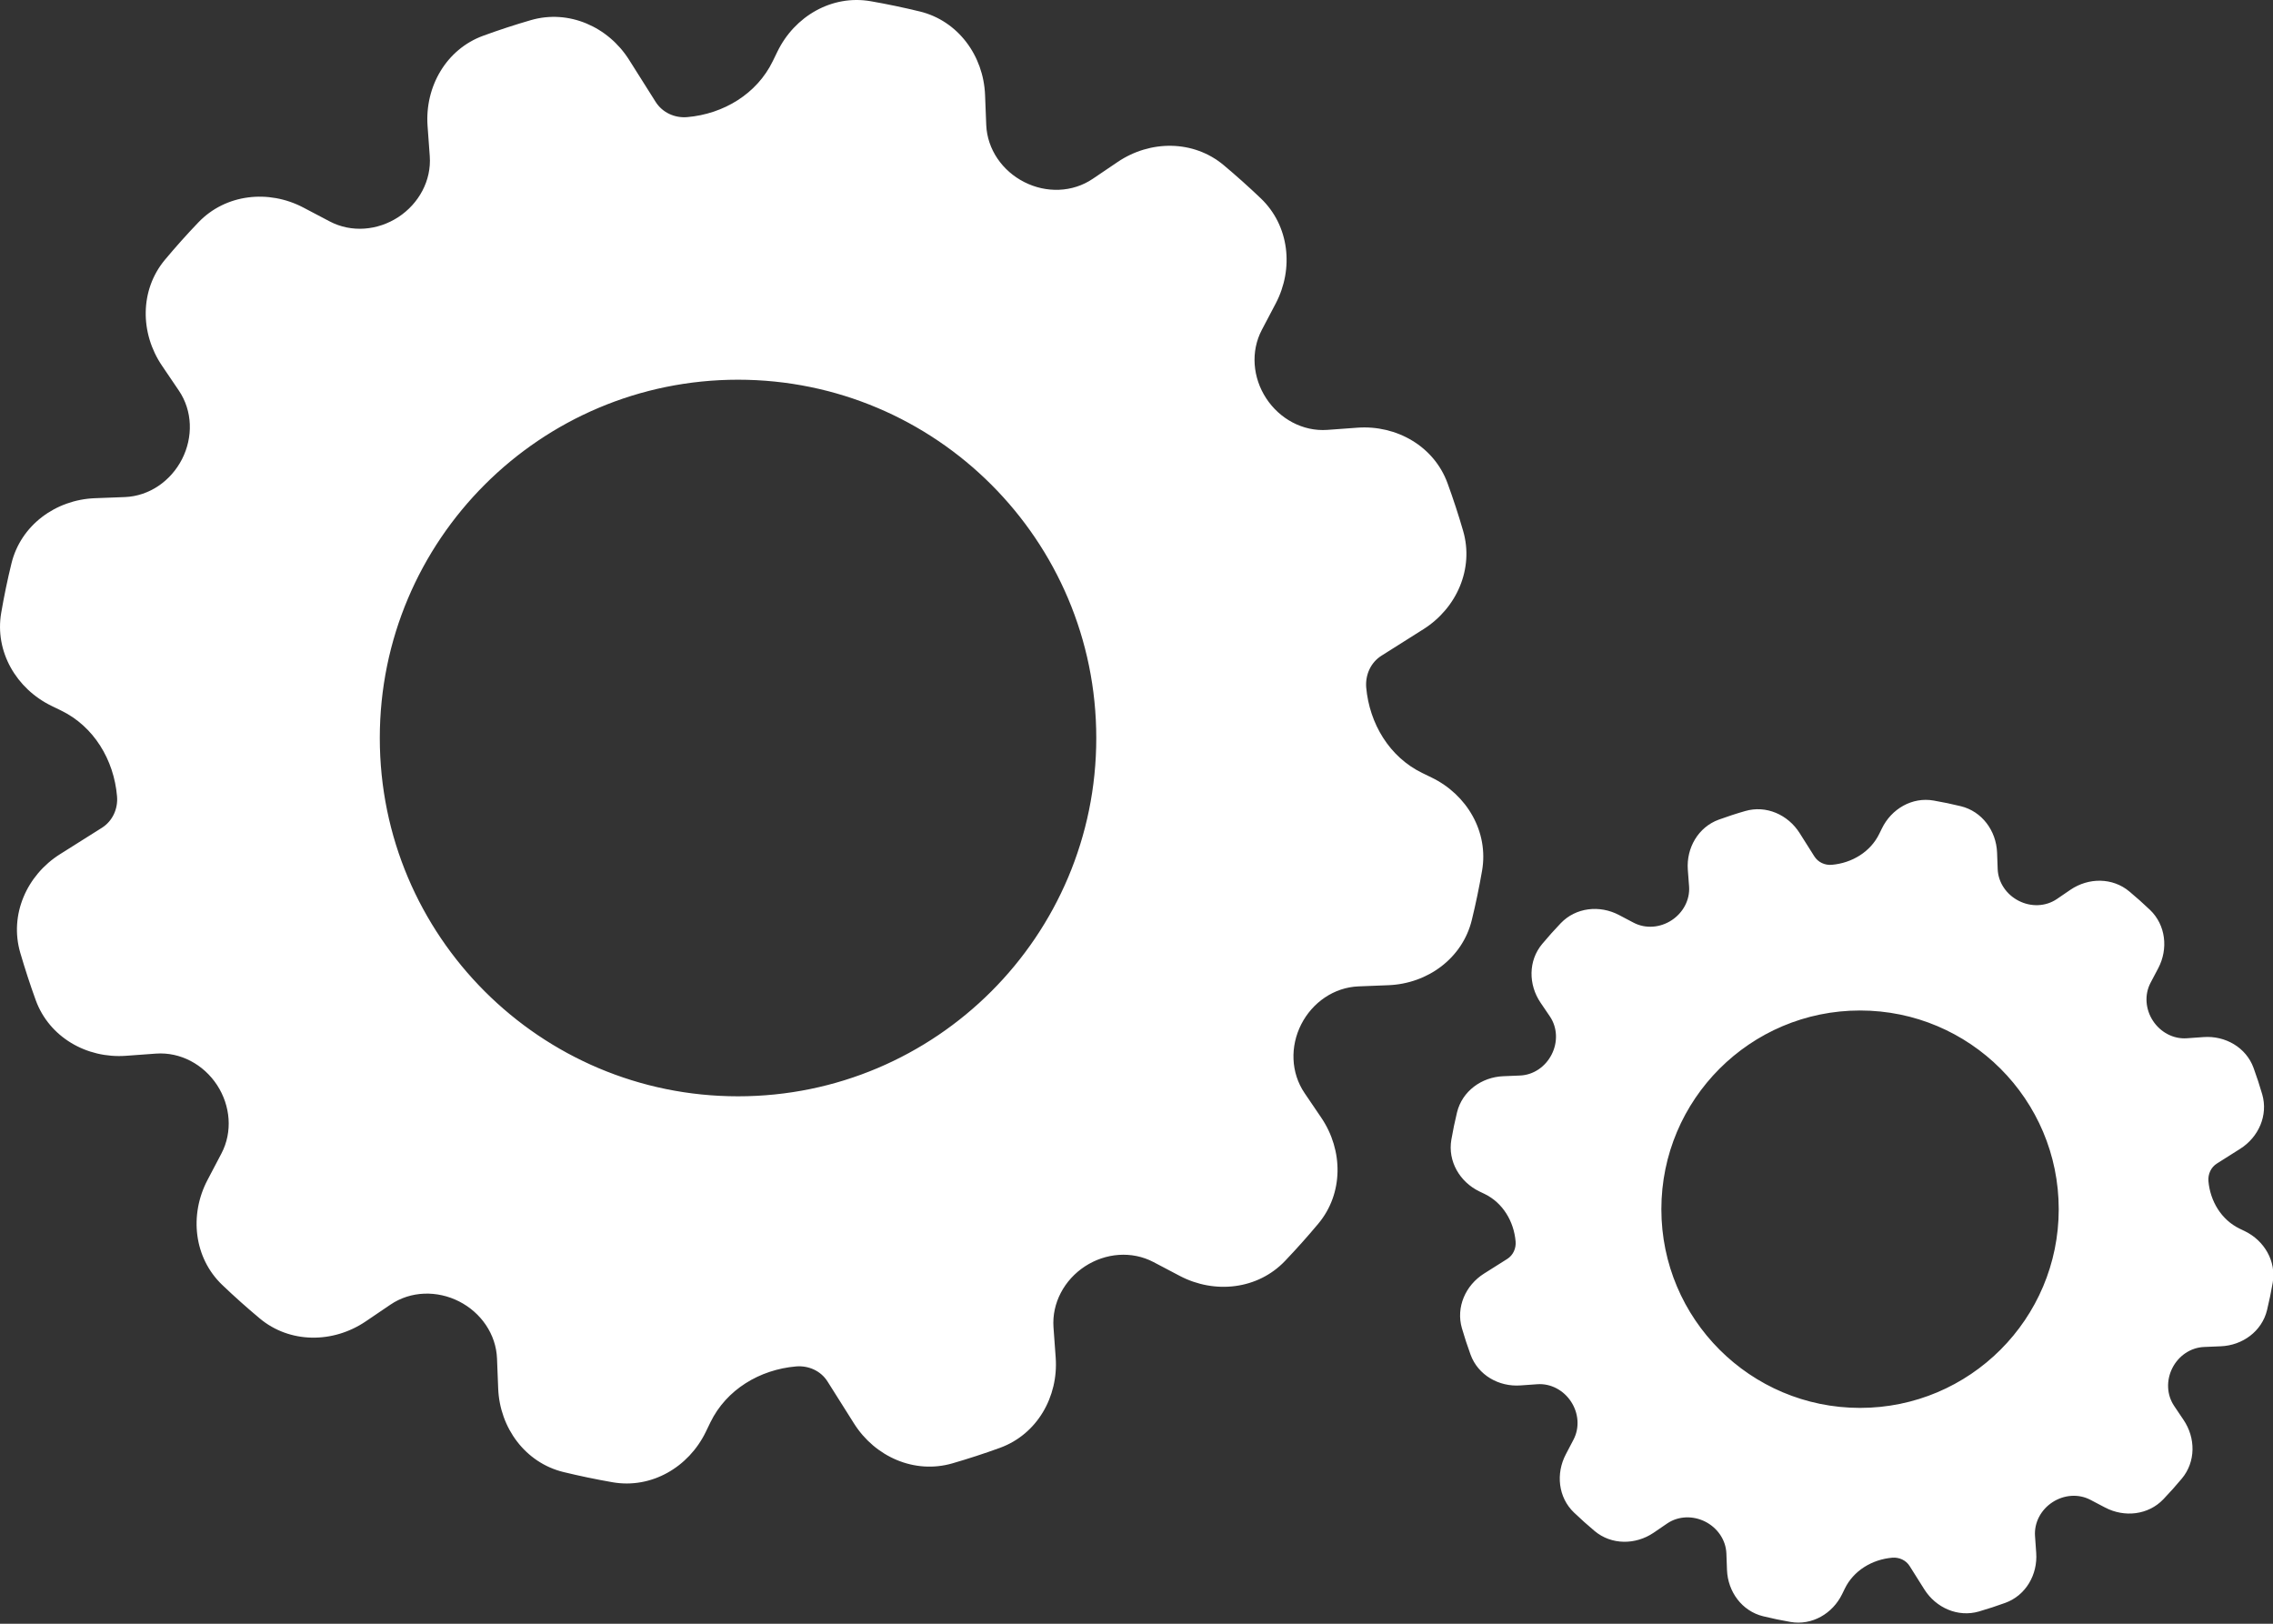 <?xml version="1.0" encoding="UTF-8"?> <svg xmlns="http://www.w3.org/2000/svg" width="56" height="40" viewBox="0 0 56 40" fill="none"><rect x="0" y="0" width="56" height="40" fill="#333333" stroke="none"/><path d="M46.364 20.41C46.598 19.926 47.109 19.628 47.639 19.721C47.865 19.76 48.089 19.807 48.31 19.861C48.832 19.989 49.18 20.464 49.202 21.001L49.217 21.41C49.23 21.745 49.438 22.041 49.737 22.192C50.036 22.345 50.396 22.336 50.674 22.148L51.011 21.918C51.457 21.616 52.048 21.615 52.461 21.961C52.636 22.107 52.807 22.259 52.971 22.416C53.359 22.788 53.423 23.375 53.173 23.851L52.983 24.211C52.827 24.508 52.859 24.866 53.042 25.146C53.226 25.427 53.542 25.601 53.877 25.577L54.288 25.548C54.824 25.509 55.337 25.802 55.521 26.307C55.599 26.521 55.671 26.739 55.735 26.96C55.884 27.475 55.645 28.013 55.192 28.3L54.618 28.663C54.472 28.755 54.396 28.922 54.409 29.095C54.453 29.591 54.727 30.048 55.175 30.266L55.304 30.328C55.787 30.562 56.084 31.071 55.993 31.6C55.953 31.827 55.907 32.052 55.853 32.274C55.726 32.796 55.249 33.144 54.712 33.165L54.304 33.182C53.969 33.195 53.673 33.401 53.521 33.7C53.369 34 53.378 34.359 53.567 34.638L53.795 34.977C54.097 35.422 54.099 36.011 53.754 36.424C53.608 36.599 53.456 36.769 53.298 36.934C52.926 37.323 52.339 37.387 51.863 37.137L51.503 36.948C51.206 36.792 50.847 36.823 50.566 37.007C50.285 37.19 50.113 37.506 50.137 37.841L50.166 38.253C50.205 38.789 49.911 39.301 49.406 39.485C49.192 39.563 48.975 39.634 48.755 39.698C48.239 39.848 47.697 39.609 47.41 39.154L47.048 38.579C46.957 38.434 46.79 38.359 46.62 38.373C46.123 38.416 45.666 38.69 45.449 39.138L45.385 39.269C45.151 39.751 44.642 40.048 44.113 39.956C43.886 39.917 43.661 39.87 43.44 39.816C42.918 39.689 42.569 39.213 42.548 38.676L42.533 38.267C42.519 37.932 42.312 37.638 42.014 37.486C41.714 37.334 41.354 37.341 41.076 37.529L40.739 37.759C40.293 38.061 39.701 38.062 39.288 37.717C39.113 37.57 38.943 37.418 38.778 37.26C38.39 36.889 38.327 36.303 38.577 35.827L38.766 35.466C38.922 35.169 38.891 34.811 38.707 34.53C38.524 34.249 38.207 34.075 37.872 34.1L37.462 34.129C36.926 34.168 36.414 33.875 36.23 33.37C36.152 33.157 36.081 32.94 36.017 32.72C35.867 32.203 36.106 31.662 36.561 31.375L37.133 31.014C37.279 30.922 37.355 30.754 37.34 30.582C37.297 30.086 37.024 29.629 36.576 29.412L36.447 29.35C35.963 29.115 35.666 28.606 35.757 28.076C35.796 27.849 35.843 27.624 35.897 27.402C36.024 26.881 36.501 26.533 37.038 26.512L37.448 26.495C37.782 26.482 38.076 26.276 38.228 25.977C38.381 25.678 38.373 25.318 38.185 25.04L37.955 24.701C37.653 24.256 37.65 23.666 37.995 23.254C38.141 23.079 38.294 22.908 38.452 22.743C38.823 22.354 39.41 22.29 39.886 22.54L40.247 22.73C40.545 22.886 40.903 22.854 41.184 22.67C41.464 22.487 41.638 22.171 41.614 21.837L41.583 21.426C41.544 20.889 41.839 20.377 42.344 20.192C42.557 20.115 42.774 20.043 42.995 19.98C43.511 19.829 44.051 20.068 44.338 20.523L44.7 21.096C44.792 21.242 44.959 21.319 45.131 21.304C45.627 21.261 46.084 20.986 46.301 20.538L46.364 20.41ZM19.153 1.272C19.576 0.4 20.496 -0.136 21.451 0.03C21.859 0.101 22.263 0.186 22.663 0.283C23.603 0.513 24.231 1.371 24.269 2.339L24.298 3.076C24.322 3.68 24.696 4.212 25.235 4.485C25.775 4.76 26.423 4.744 26.924 4.404L27.533 3.992C28.337 3.447 29.403 3.445 30.148 4.068C30.462 4.332 30.768 4.605 31.065 4.889C31.765 5.559 31.881 6.617 31.43 7.476L31.088 8.126C30.807 8.661 30.864 9.305 31.195 9.812C31.526 10.318 32.097 10.633 32.701 10.59L33.442 10.536C34.408 10.466 35.331 10.994 35.663 11.904C35.804 12.29 35.933 12.683 36.048 13.081C36.317 14.01 35.888 14.982 35.071 15.499L34.035 16.153C33.771 16.32 33.636 16.621 33.659 16.932C33.738 17.826 34.232 18.65 35.04 19.042L35.272 19.155C36.143 19.577 36.679 20.495 36.514 21.448C36.443 21.858 36.359 22.263 36.261 22.664C36.032 23.605 35.173 24.233 34.205 24.27L33.469 24.299C32.865 24.323 32.332 24.696 32.058 25.235C31.783 25.776 31.8 26.424 32.14 26.926L32.553 27.535C33.097 28.338 33.1 29.403 32.478 30.146C32.214 30.462 31.94 30.768 31.657 31.065C30.986 31.767 29.927 31.883 29.068 31.432L28.42 31.091C27.884 30.809 27.237 30.865 26.73 31.196C26.224 31.527 25.912 32.097 25.955 32.7L26.009 33.443C26.079 34.41 25.549 35.334 24.638 35.666C24.253 35.806 23.861 35.934 23.464 36.049C22.533 36.319 21.559 35.889 21.041 35.068L20.387 34.031C20.222 33.77 19.922 33.636 19.614 33.661C18.718 33.738 17.895 34.231 17.502 35.039L17.388 35.275C16.965 36.146 16.047 36.68 15.094 36.515C14.686 36.444 14.282 36.36 13.882 36.263C12.941 36.033 12.312 35.174 12.274 34.206L12.245 33.468C12.222 32.865 11.849 32.334 11.311 32.06C10.77 31.785 10.12 31.799 9.618 32.14L9.01 32.552C8.207 33.096 7.141 33.1 6.397 32.477C6.081 32.213 5.773 31.938 5.475 31.653C4.775 30.984 4.661 29.926 5.112 29.069L5.454 28.418C5.736 27.883 5.679 27.237 5.348 26.73C5.017 26.224 4.447 25.912 3.843 25.955L3.103 26.009C2.136 26.079 1.213 25.55 0.881 24.64C0.741 24.255 0.614 23.863 0.498 23.467C0.228 22.535 0.657 21.561 1.478 21.043L2.511 20.392C2.774 20.226 2.911 19.922 2.883 19.613C2.806 18.718 2.313 17.895 1.504 17.503L1.273 17.391C0.401 16.968 -0.135 16.049 0.03 15.095C0.1 14.686 0.184 14.281 0.282 13.881C0.511 12.94 1.369 12.311 2.337 12.273L3.077 12.245C3.68 12.221 4.21 11.848 4.485 11.31C4.76 10.771 4.746 10.122 4.406 9.621L3.992 9.01C3.447 8.208 3.442 7.143 4.064 6.399C4.328 6.083 4.602 5.776 4.887 5.479C5.557 4.778 6.616 4.662 7.474 5.113L8.124 5.455C8.661 5.737 9.307 5.679 9.814 5.348C10.319 5.017 10.632 4.448 10.588 3.846L10.534 3.104C10.464 2.137 10.994 1.212 11.906 0.88C12.29 0.74 12.682 0.611 13.079 0.496C14.01 0.226 14.984 0.656 15.501 1.477L16.153 2.51C16.319 2.773 16.622 2.912 16.932 2.885C17.826 2.808 18.649 2.312 19.04 1.504L19.153 1.272ZM45.826 24.893C43.122 24.893 40.931 27.085 40.931 29.788C40.931 32.491 43.122 34.682 45.826 34.683C48.529 34.683 50.721 32.491 50.721 29.788C50.721 27.085 48.529 24.893 45.826 24.893ZM18.183 9.354C13.309 9.354 9.357 13.306 9.357 18.181C9.357 23.055 13.309 27.007 18.183 27.007C23.057 27.007 27.009 23.055 27.009 18.181C27.009 13.306 23.057 9.355 18.183 9.354Z" fill="white"></path></svg> 